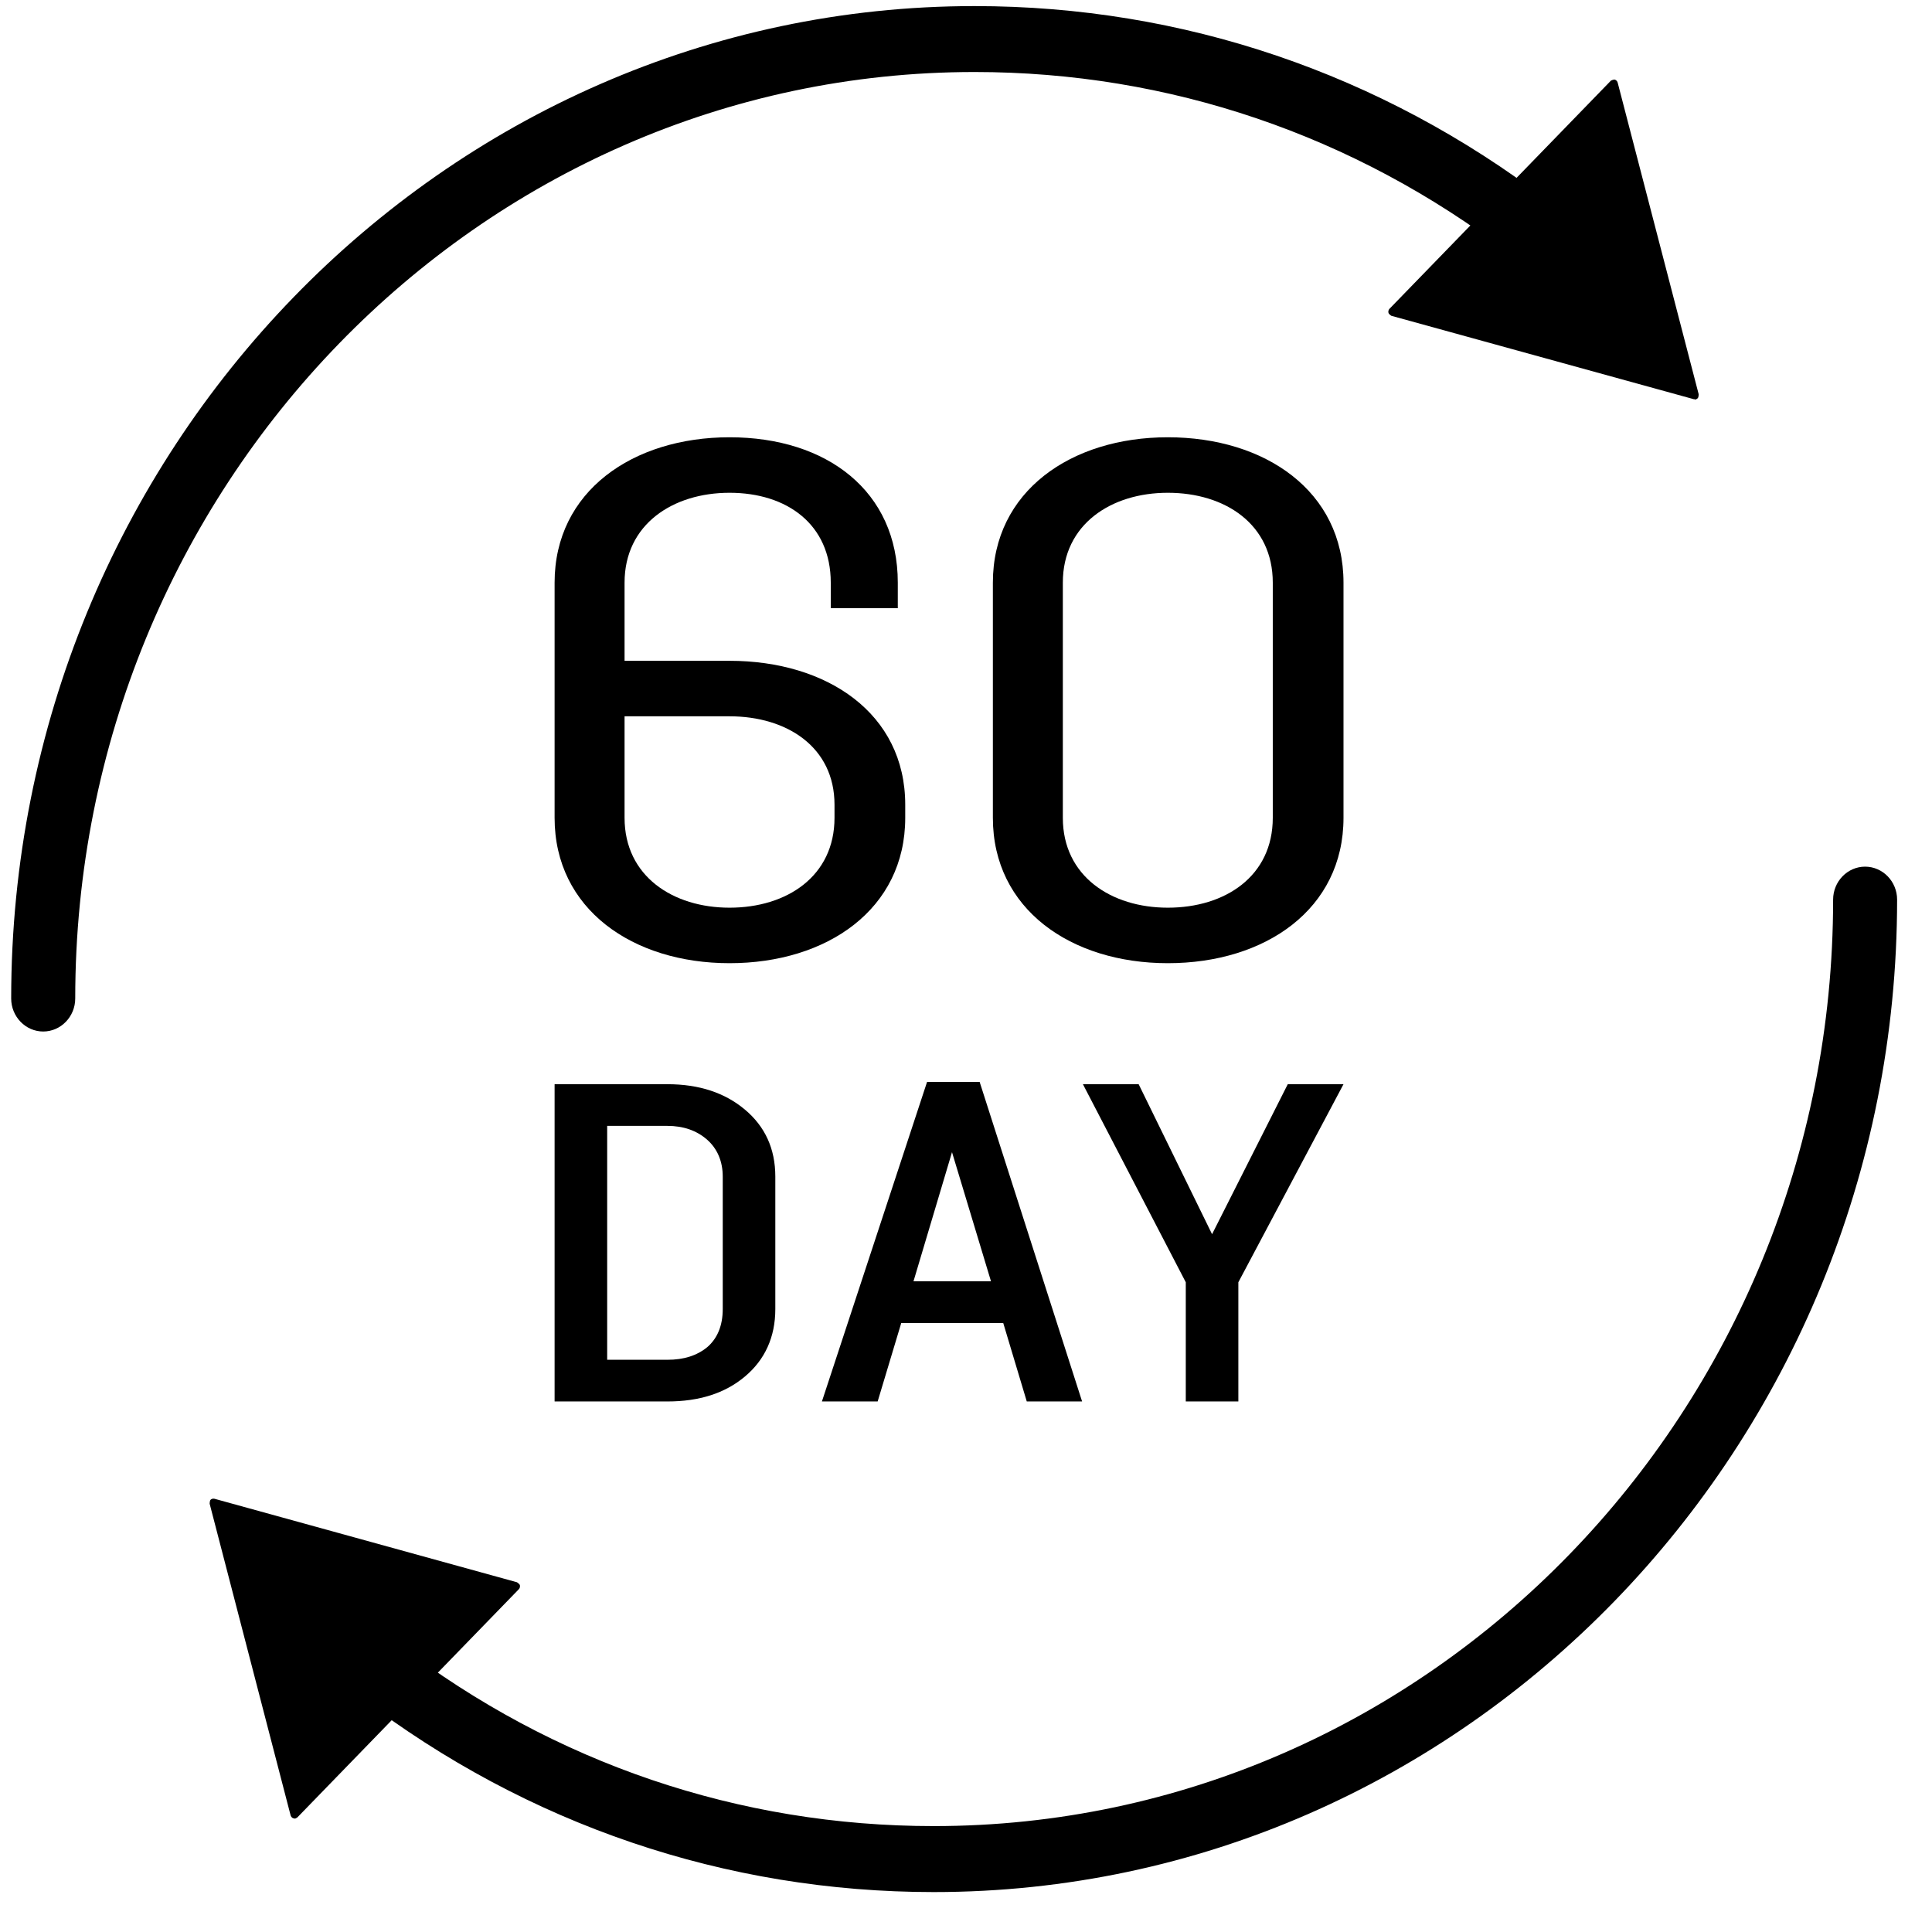 <svg xmlns="http://www.w3.org/2000/svg" fill="none" viewBox="0 0 33 33" height="33" width="33">
<path fill="black" d="M22.948 9.952V13.969C22.948 15.529 21.613 16.452 19.947 16.452C18.294 16.452 16.959 15.529 16.959 13.969V9.952C16.959 8.392 18.294 7.469 19.947 7.469C21.613 7.469 22.948 8.392 22.948 9.952ZM18.154 9.952V13.969C18.154 14.967 18.981 15.504 19.947 15.504C20.927 15.504 21.74 14.967 21.74 13.969V9.952C21.74 8.954 20.927 8.417 19.947 8.417C18.981 8.417 18.154 8.954 18.154 9.952Z"></path>
<path fill="black" d="M10.668 11.287H12.461C14.127 11.287 15.462 12.185 15.462 13.745V13.969C15.462 15.529 14.127 16.452 12.461 16.452C10.808 16.452 9.473 15.529 9.473 13.969V9.952C9.473 8.392 10.808 7.469 12.461 7.469C14.127 7.469 15.335 8.392 15.335 9.952V10.388H14.19V9.952C14.19 8.954 13.44 8.417 12.461 8.417C11.495 8.417 10.668 8.954 10.668 9.952V11.287ZM14.254 13.969V13.745C14.254 12.759 13.44 12.235 12.461 12.235H10.668V13.969C10.668 14.967 11.495 15.504 12.461 15.504C13.44 15.504 14.254 14.967 14.254 13.969Z"></path>
<path fill="black" d="M21.996 18.519H22.948L21.152 21.902V23.938H20.254V21.902L18.497 18.519H19.449L20.703 21.081L21.996 18.519Z"></path>
<path fill="black" d="M17.538 23.938L17.136 22.598H15.394L14.991 23.938H14.039L15.835 18.48H16.733L18.483 23.938H17.538ZM15.603 21.886H16.927L16.261 19.68L15.603 21.886Z"></path>
<path fill="black" d="M9.473 18.519H11.4C11.942 18.519 12.383 18.666 12.724 18.953C13.065 19.239 13.243 19.618 13.243 20.098V22.359C13.243 22.839 13.065 23.226 12.724 23.512C12.383 23.799 11.942 23.938 11.4 23.938H9.473V18.519ZM12.345 22.359V20.098C12.345 19.835 12.252 19.618 12.074 19.463C11.896 19.309 11.671 19.231 11.4 19.231H10.371V23.226H11.4C11.679 23.226 11.903 23.156 12.082 23.009C12.252 22.862 12.345 22.645 12.345 22.359Z"></path>
<path fill="black" d="M0.738 17.619C0.437 17.619 0.191 17.365 0.191 17.055C0.191 7.709 7.574 0.104 16.646 0.104C20.201 0.104 23.586 1.253 26.435 3.427C26.676 3.613 26.73 3.968 26.55 4.216C26.369 4.464 26.03 4.52 25.784 4.334C23.127 2.306 19.966 1.23 16.646 1.23C8.176 1.23 1.285 8.329 1.285 17.055C1.285 17.365 1.039 17.619 0.738 17.619Z"></path>
<path fill="black" d="M28.948 6.752L27.565 1.429L23.78 5.327L28.948 6.752Z"></path>
<path fill="black" d="M28.949 6.819C28.949 6.819 28.938 6.819 28.933 6.819L23.765 5.394C23.765 5.394 23.721 5.366 23.716 5.343C23.71 5.321 23.716 5.293 23.732 5.276L27.516 1.377C27.516 1.377 27.56 1.355 27.582 1.36C27.604 1.366 27.626 1.388 27.631 1.411L29.015 6.735C29.015 6.735 29.015 6.786 28.998 6.802C28.987 6.814 28.965 6.825 28.949 6.825V6.819ZM23.912 5.287L28.851 6.65L27.527 1.563L23.912 5.287Z"></path>
<path fill="black" d="M15.949 32.318C12.395 32.318 9.01 31.169 6.161 28.994C5.92 28.808 5.865 28.453 6.046 28.205C6.226 27.957 6.571 27.907 6.811 28.087C9.469 30.121 12.63 31.191 15.949 31.191C24.42 31.191 31.311 24.093 31.311 15.366C31.311 15.056 31.557 14.803 31.857 14.803C32.158 14.803 32.404 15.056 32.404 15.366C32.404 24.712 25.022 32.318 15.949 32.318Z"></path>
<path fill="black" d="M3.645 25.667L5.029 30.991L8.813 27.093L3.645 25.667Z"></path>
<path fill="black" d="M5.03 31.059C5.03 31.059 5.019 31.059 5.013 31.059C4.992 31.054 4.97 31.031 4.964 31.009L3.581 25.685C3.581 25.685 3.581 25.634 3.597 25.617C3.613 25.6 3.641 25.595 3.663 25.6L8.83 27.026C8.83 27.026 8.874 27.054 8.88 27.076C8.885 27.099 8.88 27.127 8.863 27.144L5.079 31.043C5.079 31.043 5.046 31.065 5.03 31.065V31.059ZM3.745 25.764L5.068 30.851L8.683 27.127L3.745 25.764Z"></path>
</svg>

